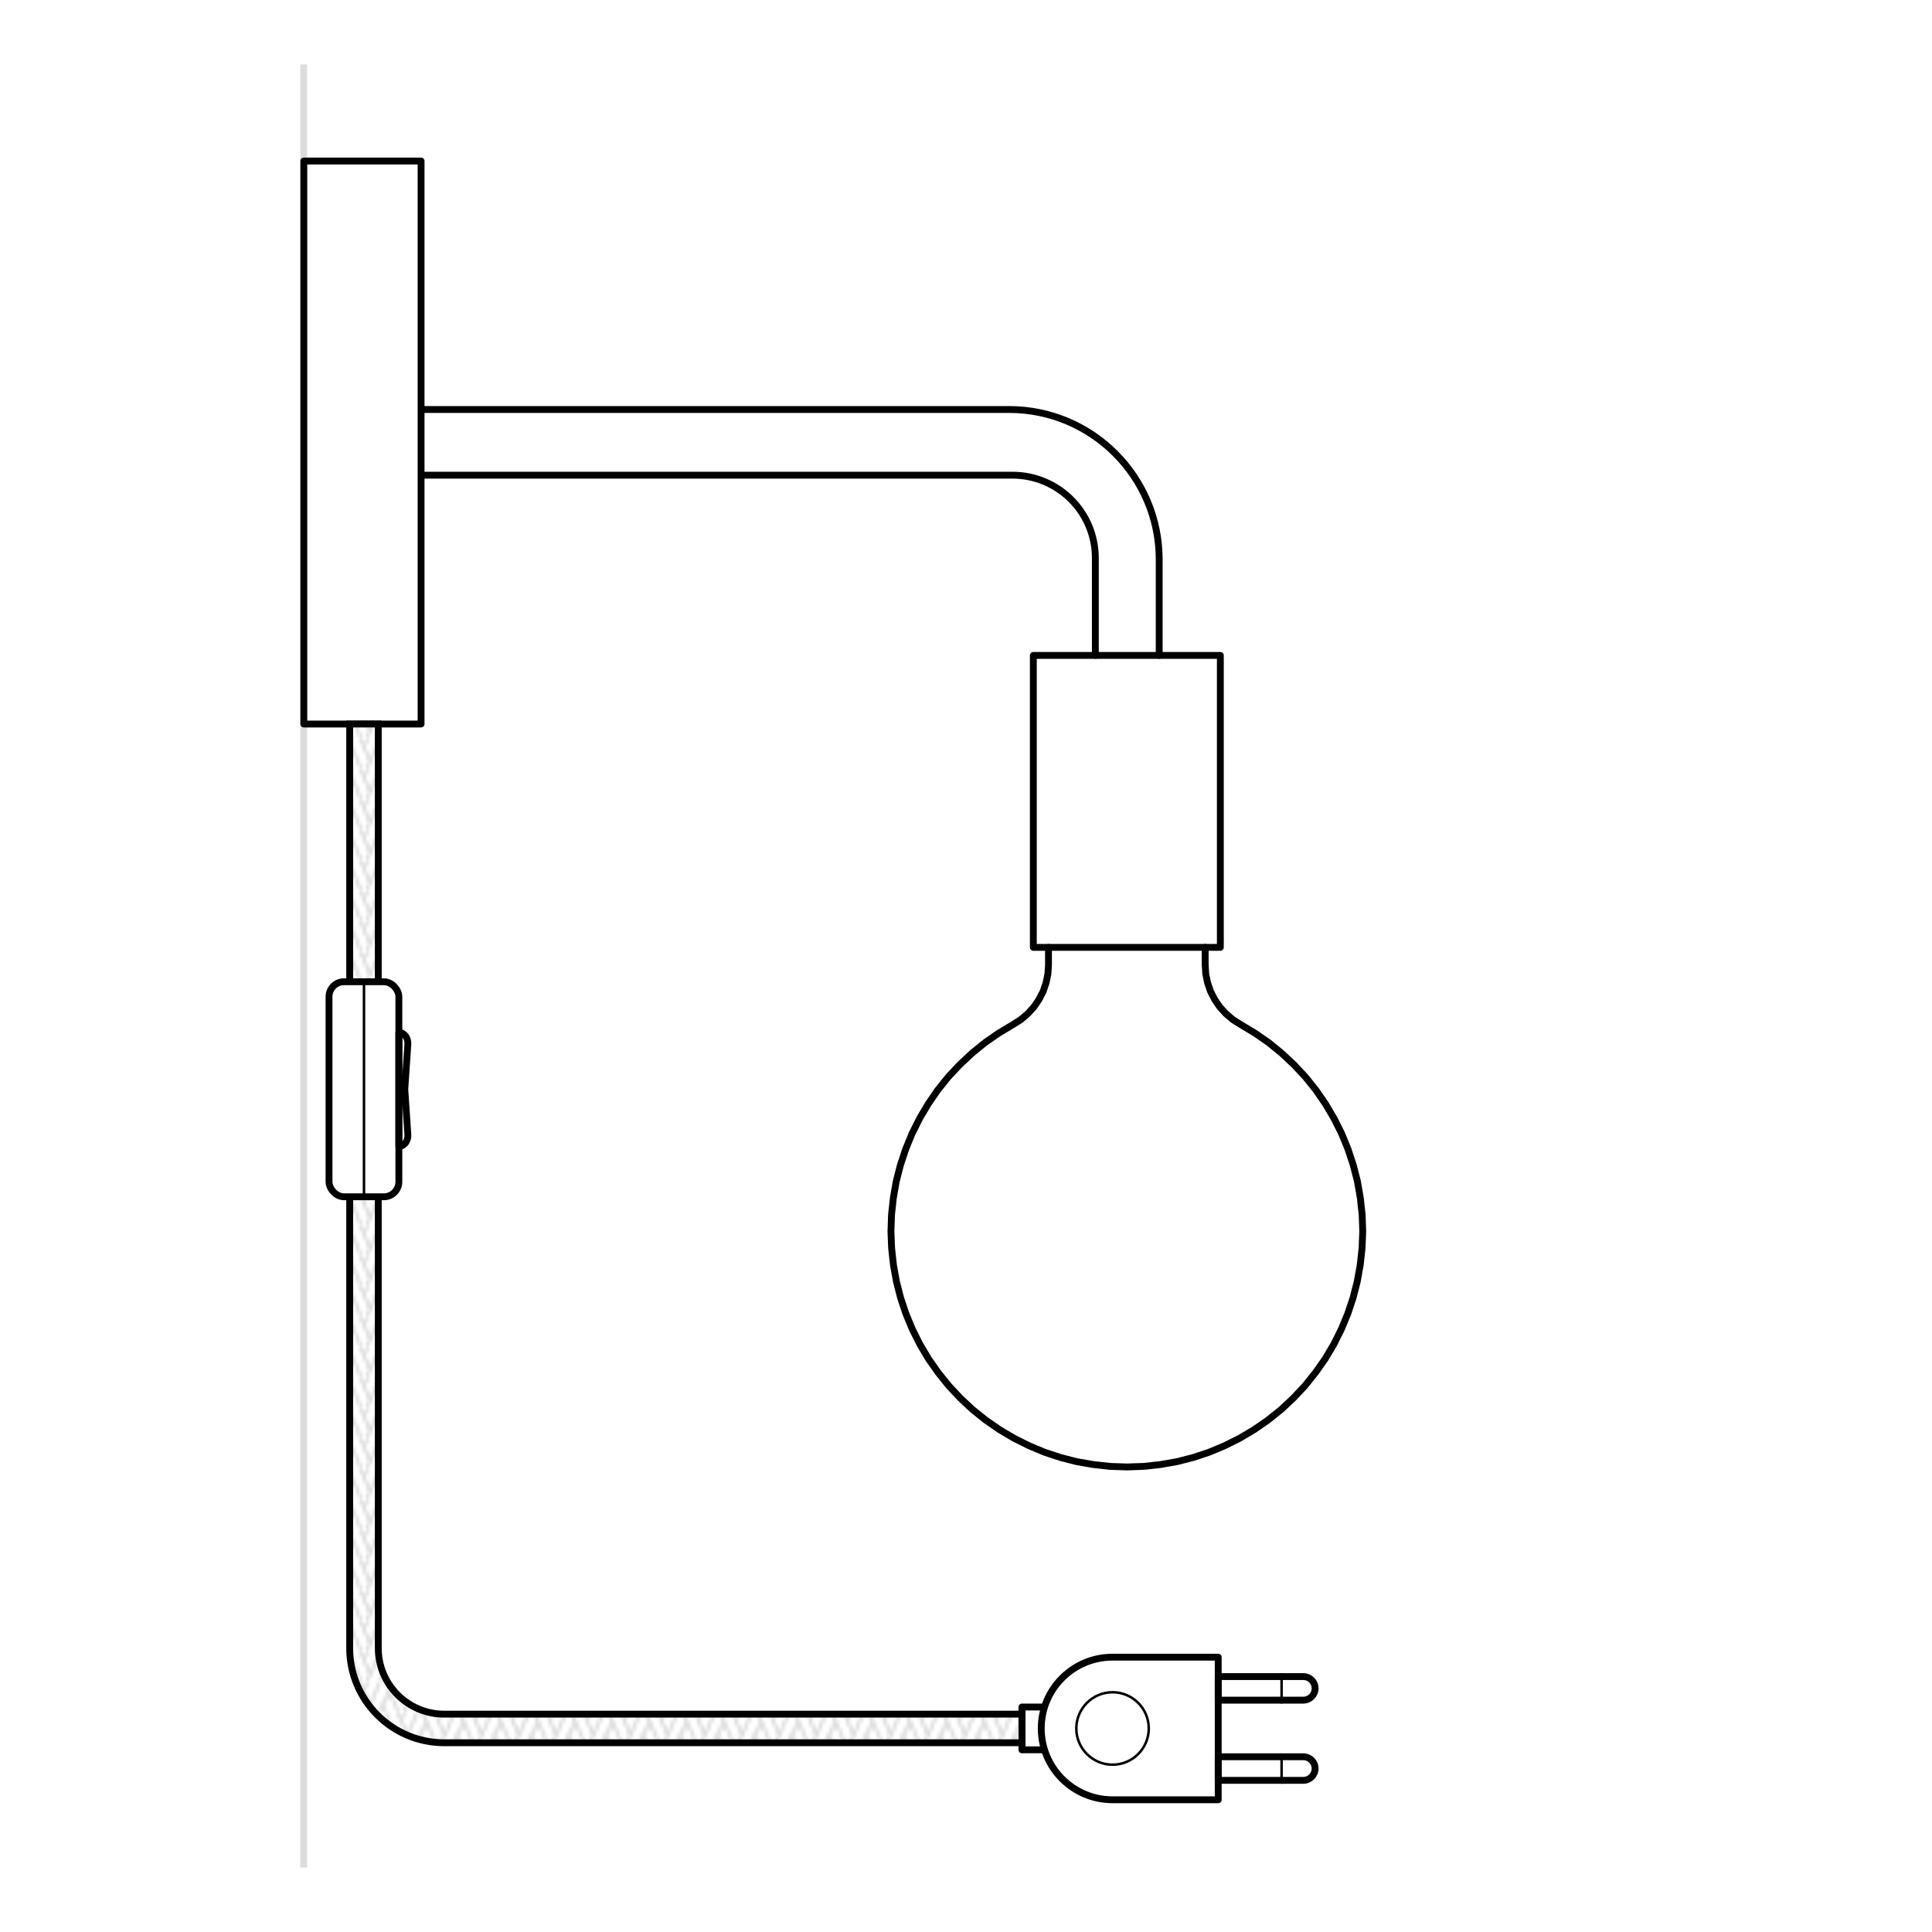 <?xml version="1.0" encoding="UTF-8"?>
<svg id="Livello_1" data-name="Livello 1" xmlns="http://www.w3.org/2000/svg" xmlns:xlink="http://www.w3.org/1999/xlink" viewBox="0 0 200 200">
  <defs>
    <style>
      .cls-1, .cls-2, .cls-3, .cls-4 {
        fill: none;
      }

      .cls-2 {
        stroke-width: .26px;
      }

      .cls-2, .cls-5, .cls-4, .cls-6 {
        stroke: #000;
      }

      .cls-2, .cls-7, .cls-4, .cls-6 {
        stroke-linecap: round;
        stroke-linejoin: round;
      }

      .cls-3 {
        stroke: #dcdcdc;
        stroke-width: .71px;
      }

      .cls-3, .cls-5 {
        stroke-miterlimit: 10;
      }

      .cls-5 {
        fill: url(#Nuovo_pattern);
      }

      .cls-5, .cls-4, .cls-6 {
        stroke-width: .71px;
      }

      .cls-7 {
        stroke: #d9d9d9;
        stroke-width: .72px;
      }

      .cls-7, .cls-6 {
        fill: #fff;
      }
    </style>
    <pattern id="Nuovo_pattern" data-name="Nuovo pattern" x="0" y="0" width="10.77" height="8.5" patternTransform="translate(-6370.24 -5338.21) scale(.35)" patternUnits="userSpaceOnUse" viewBox="0 0 10.77 8.5">
      <g>
        <rect class="cls-1" width="10.77" height="8.5"/>
        <polyline class="cls-7" points="11.74 2.32 10.01 6.49 15.29 19.02 17.02 14.85 11.74 2.32"/>
        <g>
          <polyline class="cls-7" points=".97 2.32 -.76 6.49 4.52 19.02 6.25 14.85 .97 2.32"/>
          <polyline class="cls-7" points="9.8 6.49 11.53 10.67 6.25 23.2 4.52 19.02 9.8 6.49"/>
        </g>
        <polyline class="cls-7" points="-.97 6.49 .76 10.67 -4.52 23.2 -6.25 19.02 -.97 6.49"/>
        <polyline class="cls-7" points="11.74 -6.19 10.01 -2.01 15.29 10.52 17.02 6.34 11.74 -6.19"/>
        <g>
          <polyline class="cls-7" points=".97 -6.19 -.76 -2.01 4.52 10.52 6.25 6.34 .97 -6.19"/>
          <polyline class="cls-7" points="9.8 -2.01 11.53 2.17 6.25 14.7 4.52 10.52 9.8 -2.01"/>
        </g>
        <polyline class="cls-7" points="-.97 -2.01 .76 2.17 -4.52 14.7 -6.25 10.52 -.97 -2.01"/>
        <polyline class="cls-7" points="11.74 -14.69 10.01 -10.52 15.29 2.02 17.02 -2.16 11.74 -14.69"/>
        <g>
          <polyline class="cls-7" points=".97 -14.69 -.76 -10.52 4.52 2.02 6.25 -2.16 .97 -14.69"/>
          <polyline class="cls-7" points="9.8 -10.52 11.53 -6.34 6.25 6.19 4.52 2.02 9.8 -10.52"/>
        </g>
        <polyline class="cls-7" points="-.97 -10.52 .76 -6.34 -4.52 6.19 -6.25 2.02 -.97 -10.52"/>
      </g>
    </pattern>
  </defs>
  <line class="cls-3" x1="31.44" y1="6.67" x2="31.44" y2="193.33"/>
  <g>
    <g>
      <rect class="cls-4" x="8.37" y="39.74" width="58.28" height="12.14" transform="translate(-8.29 83.32) rotate(-90)"/>
      <g>
        <path class="cls-4" d="M43.68,42.39h60.78c8.58,0,15.54,6.96,15.54,15.54v9.92"/>
        <path class="cls-4" d="M43.68,49.19h61.13c4.74,0,8.58,3.84,8.58,8.58v10.08"/>
      </g>
      <g>
        <polyline class="cls-6" points="124.76 98.07 124.76 99.88 124.82 100.82 125.01 101.74 125.31 102.62 125.74 103.46 126.27 104.24 126.9 104.93 127.61 105.54 128.4 106.04 129.9 106.94 131.33 107.93 132.68 109.03 133.95 110.22 135.14 111.49 136.23 112.85 137.22 114.29 138.1 115.78 138.88 117.34 139.54 118.95 140.09 120.61 140.52 122.29 140.82 124.01 141.01 125.74 141.07 127.48 141 129.22 140.81 130.95 140.5 132.67 140.07 134.35 139.52 136 138.85 137.61 138.07 139.17 137.18 140.67 136.18 142.09 135.09 143.45 133.9 144.72 132.63 145.91 131.27 147 129.84 147.99 128.34 148.88 126.78 149.66 125.18 150.33 123.52 150.88 121.84 151.31 120.12 151.61 118.39 151.8 116.65 151.86 114.91 151.8 113.18 151.61 111.46 151.31 109.78 150.88 108.12 150.33 106.52 149.66 104.96 148.88 103.46 147.99 102.03 147 100.67 145.91 99.4 144.72 98.21 143.45 97.12 142.09 96.12 140.67 95.23 139.17 94.45 137.61 93.78 136 93.23 134.35 92.8 132.67 92.49 130.95 92.3 129.22 92.23 127.48 92.29 125.74 92.48 124.01 92.78 122.29 93.21 120.61 93.76 118.95 94.42 117.34 95.2 115.78 96.08 114.29 97.07 112.85 98.16 111.49 99.35 110.22 100.62 109.03 101.97 107.93 103.4 106.94 104.9 106.04 105.69 105.54 106.4 104.93 107.03 104.24 107.56 103.46 107.99 102.62 108.29 101.74 108.48 100.82 108.54 99.88 108.54 98.07"/>
        <g id="KBM4011VBOTERM">
          <rect class="cls-4" x="106.97" y="67.85" width="19.36" height="30.22"/>
        </g>
      </g>
    </g>
    <g>
      <path class="cls-5" d="M39.16,123.9v46.72c0,3.77,3.06,6.83,6.83,6.83h59.81v2.96h-59.81c-5.4,0-9.79-4.39-9.79-9.79v-46.72"/>
      <polyline class="cls-5" points="36.2 101.63 36.2 74.95 39.16 74.95 39.16 101.63"/>
    </g>
    <g>
      <path class="cls-4" d="M115.17,186.31c-4.07,0-7.38-3.3-7.38-7.38s3.3-7.38,7.38-7.38h10.94v14.76h-10.94Z"/>
      <g>
        <path class="cls-4" d="M132.67,181.86h2.25c.68,0,1.22.55,1.22,1.22s-.55,1.22-1.22,1.22h-2.25"/>
        <polyline class="cls-4" points="132.67 184.3 126.11 184.3 126.11 181.86 132.67 181.86"/>
        <path class="cls-4" d="M132.67,173.56h2.25c.68,0,1.22.55,1.22,1.22s-.55,1.22-1.22,1.22h-2.25"/>
        <polyline class="cls-4" points="132.67 176 126.11 176 126.11 173.56 132.67 173.56"/>
      </g>
      <circle class="cls-2" cx="115.17" cy="178.93" r="3.75"/>
    </g>
    <polyline class="cls-4" points="108.09 176.71 105.79 176.71 105.79 181.14 108.09 181.14"/>
    <line class="cls-2" x1="132.67" y1="176" x2="132.67" y2="173.56"/>
    <line class="cls-2" x1="132.67" y1="184.3" x2="132.67" y2="181.86"/>
    <rect class="cls-4" x="34.06" y="101.63" width="7.23" height="22.26" rx="1.55" ry="1.55"/>
    <path class="cls-4" d="M41.29,118.66h0v-11.78s0,0,0,0c.55,0,.98.57.93,1.24l-.31,4.56c0,.06,0,.13,0,.19l.31,4.56c.05.67-.38,1.24-.93,1.24Z"/>
    <line class="cls-2" x1="37.68" y1="101.63" x2="37.68" y2="123.9"/>
  </g>
  <rect class="cls-1" width="200" height="200"/>
</svg>